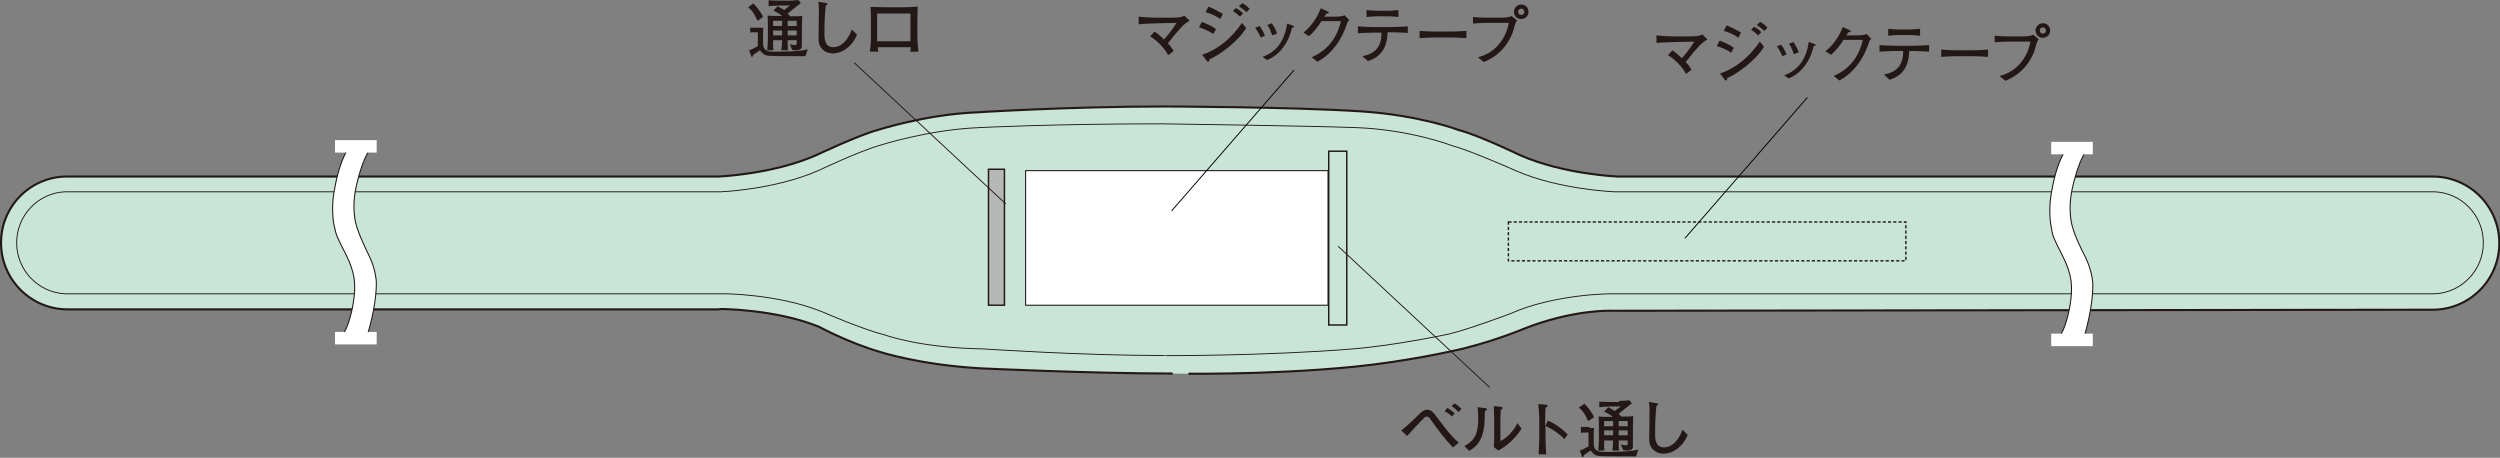 <?xml version="1.0" encoding="utf-8"?>
<!-- Generator: Adobe Illustrator 19.2.1, SVG Export Plug-In . SVG Version: 6.00 Build 0)  -->
<svg version="1.1" id="レイヤー_1" xmlns="http://www.w3.org/2000/svg" xmlns:xlink="http://www.w3.org/1999/xlink" x="0px"
	 y="0px" viewBox="0 0 720.8 132" style="enable-background:new 0 0 720.8 132;" xml:space="preserve">
<rect x="0" y="0" width="720.8" height="132" fill="#808080" stroke="none"/>
<style type="text/css">
	.st0{fill:#C8E5D8;stroke:#231815;stroke-width:0.608;}
	.st1{fill:none;stroke:#231815;stroke-width:0.269;}
	.st2{fill:#B6B7B7;stroke:#231815;stroke-width:0.426;}
	.st3{fill:#FFFFFF;stroke:#231815;stroke-width:0.308;}
	.st4{fill:none;stroke:#231815;stroke-width:0.426;}
	.st5{fill:none;stroke:#231815;stroke-width:0.409;stroke-dasharray:0.912,0.608;}
	.st6{fill:#FFFFFF;stroke:#231815;stroke-width:0.304;}
	.st7{fill:#FFFFFF;}
	.st8{fill:#231815;}
	.st9{fill:none;stroke:#000000;stroke-width:0.271;}
</style>
<path class="st0" d="M390.8,105.7c14.7-1.5,27.5-4.4,27.5-4.4c10.5-2.1,20.8-6.4,20.8-6.4c14.5-5.8,25.6-5.3,25.6-5.3h1.5l235.2-0.3
	c10.6,0,19.2-8.6,19.2-19.2c0-10.6-8.6-19.2-19.2-19.2h-235c0,0-15.4-0.6-28-6.1c0,0-12-5.8-17.8-7.3c0,0-11.2-4.3-28.3-5.4
	c-20.5-1.3-56.6-1.4-56.6-1.4c-27.4,0-54.2,1.7-54.2,1.7c-14.6,0.6-28.5,5.1-28.5,5.1c-5.8,1.6-17.8,7.3-17.8,7.3
	c-12.6,5.5-28,6.1-28,6.1H19.5C8.9,50.8,0.3,59.4,0.3,70c0,10.6,8.6,19.2,19.2,19.2h187.6l0.8-0.1c0,0,15.5,0,28.2,5.1
	c0,0,8.5,4.6,17.4,7.2c0,0,11.5,3.8,29.2,4.8c0,0,32,1.5,55.4,1.5C338,107.7,364.9,108.3,390.8,105.7z"/>
<path class="st1" d="M390,100.6c12.5-1,27.8-4.3,27.8-4.3c5.8-1.4,17.5-5.8,17.5-5.8c13.2-5.9,29.6-5.8,29.6-5.8l0,0l1.4,0h235.8
	c7.8-0.4,13.9-6.9,13.9-14.7c0-7.9-6.2-14.4-14.1-14.7H466.3l-0.8,0c0,0-16-0.6-28.5-6.1c0,0-12.8-5.7-18.6-7.3
	c0,0-11.8-4.5-27.2-5.1c-13-0.5-56.2-1.1-56.2-1.1c-31.9,0-52.8,1.1-52.8,1.1c-14.6,0.6-28.5,5.1-28.5,5.1
	c-5.8,1.6-17.8,7.3-17.8,7.3c-12.6,5.5-28,6.1-28,6.1l-0.8,0H18.8C11,55.6,4.8,62.1,4.8,70c0,7.9,6.2,14.3,13.9,14.7h188.5l0.6,0
	l0.8,0c0,0,15.5,0,28.2,5.1c0,0,12.2,5.3,18.1,6.7c0,0,10,3.8,28.6,4.1c0,0,28.5,1.9,51.4,1.9C334.9,102.6,365.7,102.6,390,100.6z"
	/>
<rect x="285" y="48.8" class="st2" width="4.6" height="39.2"/>
<rect x="295.7" y="49.2" class="st3" width="87.2" height="38.8"/>
<rect x="383.1" y="43.6" class="st4" width="5.2" height="50.1"/>
<rect x="434.9" y="64" class="st5" width="114.6" height="11.2"/>
<g>
	<path class="st6" d="M106.4,43.4C106.4,43.4,106.7,42.9,106.4,43.4c-0.5,0.9-1.6,2.6-2.9,7.2c-1.3,4.7-1.8,7.9-1.2,12.4
		c0.5,3.4,2.9,8.2,4,10.5c2.1,4.2,2.2,7.8,2.2,7.8c0.1,7.1-2.6,15.3-2.6,15.3h-7.1c1.3-2,2.3-5,3-8.9c0.5-2.9,0.6-5.3,0.3-7.4
		c-0.3-2.1-1.1-4.4-2.3-6.8c-1.3-2.5-2.1-4.2-2.5-5.1c-0.4-0.9-0.7-2.1-1-3.5c-0.3-1.5-0.4-3.1-0.4-4.9c0-1.8,0.2-3.7,0.6-5.7
		c0.9-5,2.2-8.8,3.9-11.5L106.4,43.4z"/>
	<rect x="96.6" y="40.4" class="st7" width="12" height="3.6"/>
	<rect x="96.6" y="95.7" class="st7" width="12" height="3.6"/>
</g>
<g>
	<path class="st6" d="M601.2,43.9C601.2,43.9,601.5,43.4,601.2,43.9c-0.5,0.9-1.6,2.6-2.9,7.2c-1.3,4.7-1.8,7.9-1.2,12.4
		c0.5,3.4,2.9,8.2,4.1,10.5c2.1,4.2,2.2,7.8,2.2,7.8c0.1,7.1-2.5,15.3-2.5,15.3h-7.1c1.3-2,2.3-5,3-8.9c0.5-2.9,0.6-5.3,0.3-7.4
		c-0.3-2.1-1.1-4.4-2.3-6.8c-1.3-2.5-2.1-4.2-2.5-5.1c-0.4-0.9-0.7-2.1-0.9-3.5c-0.3-1.5-0.4-3.1-0.4-4.9c0-1.8,0.2-3.7,0.6-5.7
		c0.9-5,2.2-8.8,3.9-11.5L601.2,43.9z"/>
	<rect x="591.4" y="40.9" class="st7" width="12" height="3.6"/>
	<rect x="591.4" y="96.2" class="st7" width="12" height="3.6"/>
</g>
<g>
	<path class="st8" d="M217.2,1c0.6,0.5,2.2,2.4,2.8,3.9L218.4,6c-0.8-1.7-1.3-2.8-2.7-3.9L217.2,1z M218.7,8c0.4,0,0.9,0,1.4,0
		c-0.1,0.6-0.1,1.4-0.1,2.1v2.6c0.1,1.7,1.1,2.2,2.9,2.2c2.5,0,7.9,0,10-0.7l-0.7,2c-1.3,0-9.6,0-10.3-0.1c-1.6-0.1-1.9-0.6-2.8-1.6
		c-0.6,0.4-1.5,1-1.9,1.3c-0.1,0.3-0.2,0.6-0.4,0.6c-0.1,0-0.2-0.1-0.2-0.2l-0.6-1.7c0.7-0.2,1.8-0.8,2.5-1.2v-4h-1.1
		c-0.4,0-0.7,0-1.1,0.1V8c0.4,0,0.9,0,1.3,0H218.7z M227.2,0.2c0.9,0,2.3-0.1,3-0.2l0.7,0.9c-1.3,1-2.6,2-3.8,3
		c0.2,0.2,0.5,0.5,0.7,0.8h0.6c0.9,0,2,0,2.9-0.1c0,0.7-0.1,2-0.1,3v5.7c0,0.7-0.4,1.1-1.3,1.2c-0.4,0-1,0-1.5-0.1l-0.7-1.7
		c0.5,0.2,1,0.3,1.5,0.3c0.3,0,0.5,0,0.5-0.7v-0.7h-2.6c0,1,0,2.4,0.1,2.9h-1.9c0-0.5,0.2-2,0.2-2.9h-2.6c0,0.8,0,1.5,0,2.2l0.1,0.7
		h-1.8c0.1-0.7,0.2-2.5,0.2-3.3V7.5c0-0.7,0-2.1-0.1-3c0.7,0.1,2.2,0.1,2.9,0.1h1.3c-0.3-0.3-1.6-1.2-2.5-1.5l1.2-1.3
		c0.8,0.4,1.4,0.8,1.9,1.1c0.6-0.5,1.1-0.9,1.7-1.3v0h-3.1c-0.9,0-2.4,0.1-3.1,0.2V0.1c0.6,0,2.2,0.1,2.8,0.1H227.2z M222.9,7.5h2.6
		V6h-2.6V7.5z M222.9,10.2h2.6V8.8h-2.6V10.2z M227.1,7.5h2.6V6h-2.6V7.5z M227.1,10.2h2.6V8.8h-2.6V10.2z"/>
	<path class="st8" d="M247.1,10c-1.5,3.6-4.4,5.4-7,5.4c-2.3,0-4.1-1.6-4.1-4c0-2.4,0.1-5.4,0.1-7.9c0-1.2,0-2.1-0.2-3l2.4,0.4
		c0.2,0,0.3,0.1,0.3,0.2s-0.1,0.3-0.5,0.5c-0.3,2-0.4,5.5-0.4,8.2c0,2.7,0.8,3.8,2.6,3.8c2.1,0,4.1-1.8,5.3-5.1L247.1,10z"/>
	<path class="st8" d="M250.8,14.9c0.2-1.3,0.3-2.5,0.3-3.8V6.5c0-2.2,0-3.5-0.1-4.5c0.5,0,3.4,0.1,5.5,0.1h3.4c2,0,3.9-0.1,4.7-0.2
		c0,0.5-0.1,2.6-0.1,4.3v3.9c0,2,0.2,4,0.3,4.8h-2.4c0.1-0.3,0.2-0.9,0.2-1.3h-9.5c0,0.4,0,0.9,0.2,1.3H250.8z M262.5,3.9h-9.6v8
		h9.6V3.9z"/>
</g>
<g>
	<path class="st8" d="M404,124.1c1.8-1.4,3.5-3,5.4-4.9c0.7-0.7,1.5-1.1,2.1-1.1c0.8,0,1.4,0.4,2.2,1.4c2.5,3.3,4.7,6.4,6.9,8.1
		l-1.7,1.4c-2.2-2.3-4.3-5-6.3-7.9c-0.5-0.7-0.8-1-1.2-1c-0.3,0-0.7,0.2-1.1,0.7c-1.2,1.2-3.1,3.2-4.6,4.9L404,124.1z M417.3,117.6
		c0.8,0.5,1.5,1,2.1,1.6l-0.8,0.9c-0.6-0.7-1.5-1.3-2.1-1.5L417.3,117.6z M419.4,116.3c0.8,0.5,1.4,1,2,1.6l-0.9,0.9
		c-0.9-1-1.4-1.3-2-1.7L419.4,116.3z"/>
	<path class="st8" d="M422.2,128.6c3-1.6,4-3.5,4-8c0-1.3-0.1-2.6-0.2-3.2l2.4,0.3c0.2,0,0.3,0.2,0.3,0.3c0,0.2-0.1,0.3-0.6,0.6
		c0.1,6.3-1,9.4-4.5,11.4L422.2,128.6z M438.7,123.6c-2,3-4,4.8-6.7,6.3l-1.3-1c0.1-1.4,0.1-2.9,0.1-4.2v-3.7c0-1.3-0.1-2.6-0.1-3.9
		l2.2,0.2c0.2,0,0.3,0.1,0.3,0.3c0,0.2-0.1,0.4-0.5,0.6c-0.1,1.3-0.1,2.7-0.1,4v5c2.1-1.1,3.7-2.9,4.9-5.2L438.7,123.6z"/>
	<path class="st8" d="M451,126.6c-1.1-1.3-3.4-2.9-5.4-3.8v3c0,1.7,0.1,3.5,0.2,5.2h-2.2c0.1-1.8,0.2-3.5,0.2-5.3V121
		c0-1.5-0.1-3-0.3-4.5l2.4,0.2c0.2,0,0.3,0.1,0.3,0.3c0,0.2-0.2,0.4-0.6,0.5c0,1.1-0.1,2.2-0.1,3.4v2h0l0.8-1.6
		c2.3,0.9,4.4,2.6,5.7,4L451,126.6z"/>
	<path class="st8" d="M456.8,116.4c0.6,0.5,2.2,2.4,2.8,3.9l-1.7,1.1c-0.8-1.7-1.3-2.8-2.7-3.9L456.8,116.4z M458.2,123.4
		c0.4,0,0.9,0,1.4,0c-0.1,0.6-0.1,1.4-0.1,2.1v2.6c0.1,1.7,1.1,2.2,2.9,2.2c2.5,0,7.9,0,10-0.7l-0.7,2c-1.3,0-9.6,0-10.3-0.1
		c-1.6-0.1-1.9-0.6-2.8-1.6c-0.6,0.4-1.5,1-1.9,1.3c-0.1,0.3-0.2,0.6-0.4,0.6c-0.1,0-0.2-0.1-0.2-0.2l-0.6-1.7
		c0.7-0.2,1.8-0.8,2.5-1.2v-4h-1.1c-0.4,0-0.7,0-1.1,0.1v-1.7c0.4,0,0.9,0,1.3,0H458.2z M466.8,115.6c0.9,0,2.3-0.1,3-0.2l0.7,0.9
		c-1.3,1-2.6,2-3.8,3c0.2,0.2,0.5,0.5,0.7,0.8h0.6c0.9,0,2,0,2.9-0.1c0,0.7-0.1,2-0.1,3v5.7c0,0.7-0.4,1.1-1.3,1.2
		c-0.4,0-1,0-1.5-0.1l-0.7-1.7c0.5,0.2,1,0.3,1.5,0.3c0.3,0,0.5,0,0.5-0.7v-0.7h-2.6c0,1,0,2.4,0.1,2.9h-1.9c0-0.5,0.2-2,0.2-2.9
		h-2.6c0,0.8,0,1.5,0,2.2l0.1,0.7h-1.8c0.1-0.7,0.2-2.5,0.2-3.3v-3.5c0-0.7,0-2.1-0.1-3c0.7,0.1,2.2,0.1,2.8,0.1h1.3
		c-0.3-0.3-1.6-1.2-2.5-1.5l1.2-1.3c0.8,0.4,1.4,0.8,1.9,1.1c0.6-0.5,1.1-0.9,1.7-1.3v0h-3.1c-0.9,0-2.4,0.1-3.1,0.2v-1.6
		c0.6,0,2.2,0.1,2.8,0.1H466.8z M462.5,122.9h2.6v-1.5h-2.6V122.9z M462.5,125.5h2.6v-1.4h-2.6V125.5z M466.7,122.9h2.6v-1.5h-2.6
		V122.9z M466.7,125.5h2.6v-1.4h-2.6V125.5z"/>
	<path class="st8" d="M486.6,125.4c-1.5,3.6-4.4,5.4-7,5.4c-2.3,0-4.1-1.6-4.1-4c0-2.4,0.1-5.4,0.1-7.9c0-1.2,0-2.1-0.2-3l2.4,0.4
		c0.2,0,0.3,0.1,0.3,0.2c0,0.1-0.1,0.3-0.5,0.5c-0.3,2-0.4,5.5-0.4,8.2c0,2.7,0.8,3.8,2.6,3.8c2.1,0,4.1-1.8,5.3-5.1L486.6,125.4z"
		/>
</g>
<g>
	<path class="st8" d="M332.9,9.1c1.3,0.9,1.9,1.5,2.7,2.3c0.8-0.9,2.4-2.8,3.6-4.8l-5,0.1c-2.3,0.1-4.2,0.1-5.9,0.3V4.8
		c1.8,0.2,3.4,0.3,5,0.3h4.3c2.1,0,3.2-0.1,3.9-0.6l1.5,1.5c-1.7,0.9-2.7,2-6.3,6.5c0.7,0.6,1.2,1.4,1.7,2.2l-1.6,1.2
		c-0.9-1.8-3.2-4.3-5.2-5.4L332.9,9.1z"/>
	<path class="st8" d="M346.5,6.3c1.5,0.6,3,1.2,4.1,2.1l-0.8,1.4c-1.2-0.9-2.8-1.5-4.1-1.9L346.5,6.3z M359.3,8.1
		c-2.6,4.2-8.1,8-10.6,9c0,0.4-0.1,0.7-0.3,0.7c-0.1,0-0.3,0-0.4-0.2l-1.4-1.8c4.5-1.5,8.4-4.7,11.5-9.2L359.3,8.1z M348.4,1.9
		c1.7,0.7,3,1.4,4.2,2.1l-0.8,1.5c-1.2-1-3.1-1.7-4.2-2L348.4,1.9z M356.3,2.3c0.7,0.4,1.6,0.9,2.1,1.6l-0.9,0.9c-0.5-0.5-1-1-2-1.6
		L356.3,2.3z M358.2,0.9c0.9,0.5,1.5,1,2.1,1.7l-0.9,0.9c-0.6-0.5-1.4-1.2-2.2-1.7L358.2,0.9z"/>
	<path class="st8" d="M363.2,7.5c0.6,0.9,1.1,1.8,1.5,2.8l-1.2,0.5C363,9.7,362.6,9,361.9,8L363.2,7.5z M364,16.4
		c4-1.4,6.4-4.6,7.1-9.6l1.7,0.6c0.1,0.1,0.3,0.1,0.3,0.3c0,0.2-0.3,0.2-0.6,0.3c-0.9,4.3-3.7,8-7.2,9.3L364,16.4z M366.7,6.7
		c0.5,0.8,1.1,1.7,1.5,3l-1.4,0.5c-0.3-0.9-0.8-2.2-1.4-3L366.7,6.7z"/>
	<path class="st8" d="M375.8,9.4c2.3-1.8,4-4.4,5-7l2,0.9c0.2,0.1,0.3,0.2,0.3,0.3c0,0.2-0.1,0.3-0.7,0.3c-0.2,0.4-0.4,0.7-0.6,0.9
		h2.9c1.2,0,2.5-0.1,3-0.4l1.3,1.4c-0.2,0.2-0.3,0.4-0.5,0.6c-1.6,5.3-4.9,9.5-8.7,11.4l-1.6-1.3c4.3-1.9,7.2-5.2,8.4-10.4h-5.6
		c-0.8,1.4-2.5,3.5-3.6,4.3L375.8,9.4z"/>
	<path class="st8" d="M392.8,16.2c3.7-0.7,5.6-2.8,5.5-6.8h-2c-1.6,0-3.2,0.1-4.8,0.2V7.6c1.6,0.1,3.2,0.2,4.8,0.2h4.7
		c1.6,0,3.2-0.1,4.9-0.2v1.9c-1.6-0.1-3.2-0.2-4.9-0.2h-0.9c-0.2,4.5-1.9,7.1-5.7,8.3L392.8,16.2z M394,2.9c1,0.1,2.1,0.2,3.1,0.2h3
		c1,0,2.1-0.1,3.1-0.2v2c-1-0.1-2.1-0.2-3.1-0.2h-3c-1,0-2.1,0.1-3.1,0.2V2.9z"/>
	<path class="st8" d="M422.8,11c-1.5-0.1-3-0.2-4.5-0.2h-4.5c-1.5,0-3,0.1-4.5,0.2V8.9c1.5,0.1,3,0.2,4.5,0.2h4.5
		c1.5,0,3-0.1,4.5-0.2V11z"/>
	<path class="st8" d="M426.1,16.5c5.5-1.3,8.3-6.1,8.9-9.9h-6.6c-1.2,0-2.5,0.1-3.7,0.2V4.9c1.3,0.1,2.5,0.2,3.8,0.2h3.7
		c1.2,0,2.8,0,3.6-0.5l1.6,1.3c-0.8,1.1-0.8,2.2-1.2,3.3c-1.8,4.7-4.8,7.2-8.4,8.7L426.1,16.5z M440.7,3.4c0,1.2-0.9,2.1-2.1,2.1
		c-1.2,0-2.1-0.9-2.1-2.1c0-1.1,0.9-2.1,2.1-2.1C439.8,1.3,440.7,2.2,440.7,3.4z M437.7,3.4c0,0.5,0.4,0.9,0.9,0.9
		c0.5,0,0.9-0.4,0.9-0.9c0-0.5-0.4-0.9-0.9-0.9C438.1,2.5,437.7,2.9,437.7,3.4z"/>
</g>
<g>
	<path class="st8" d="M482.2,14.5c1.3,0.9,1.9,1.5,2.7,2.3c0.8-0.9,2.4-2.8,3.6-4.8l-5,0.1c-2.3,0.1-4.2,0.1-5.9,0.3v-2.2
		c1.8,0.2,3.4,0.3,5,0.3h4.3c2.1,0,3.2-0.1,3.9-0.6l1.5,1.5c-1.7,0.9-2.7,2-6.3,6.5c0.7,0.6,1.2,1.4,1.7,2.2l-1.6,1.2
		c-0.9-1.8-3.2-4.3-5.2-5.4L482.2,14.5z"/>
	<path class="st8" d="M495.8,11.7c1.5,0.6,3,1.2,4.1,2.1l-0.8,1.4c-1.2-0.9-2.8-1.5-4.1-1.9L495.8,11.7z M508.6,13.5
		c-2.6,4.2-8.1,8-10.6,9c0,0.4-0.1,0.7-0.3,0.7c-0.1,0-0.3,0-0.4-0.2l-1.4-1.8c4.5-1.5,8.4-4.7,11.5-9.2L508.6,13.5z M497.8,7.3
		c1.7,0.7,3,1.4,4.2,2.1l-0.8,1.5c-1.2-1-3.1-1.7-4.2-2L497.8,7.3z M505.7,7.7c0.7,0.4,1.6,0.9,2.1,1.6l-0.9,0.9c-0.5-0.5-1-1-2-1.6
		L505.7,7.7z M507.5,6.3c0.9,0.5,1.5,1,2.1,1.7l-0.9,0.9c-0.6-0.5-1.4-1.2-2.2-1.7L507.5,6.3z"/>
	<path class="st8" d="M513.6,12.9c0.6,0.9,1.1,1.8,1.5,2.8l-1.2,0.5c-0.5-1.1-0.9-1.9-1.6-2.9L513.6,12.9z M514.4,21.7
		c4-1.4,6.4-4.6,7.1-9.6l1.7,0.6c0.1,0.1,0.3,0.1,0.3,0.3c0,0.2-0.3,0.2-0.6,0.3c-0.9,4.3-3.7,8-7.2,9.3L514.4,21.7z M517.1,12.1
		c0.5,0.8,1.1,1.7,1.5,3l-1.4,0.5c-0.3-0.9-0.8-2.2-1.4-3L517.1,12.1z"/>
	<path class="st8" d="M526.3,14.8c2.3-1.8,4-4.4,5-7l2,0.9c0.2,0.1,0.3,0.2,0.3,0.3c0,0.2-0.1,0.3-0.7,0.3c-0.2,0.4-0.4,0.7-0.6,0.9
		h2.9c1.2,0,2.5-0.1,3-0.4l1.3,1.4c-0.2,0.2-0.3,0.4-0.5,0.6c-1.6,5.3-4.9,9.5-8.7,11.4l-1.6-1.3c4.3-1.9,7.2-5.2,8.4-10.4h-5.6
		c-0.8,1.4-2.5,3.5-3.6,4.3L526.3,14.8z"/>
	<path class="st8" d="M543.2,21.5c3.7-0.7,5.6-2.8,5.5-6.8h-2c-1.6,0-3.2,0.1-4.8,0.2V13c1.6,0.1,3.2,0.2,4.8,0.2h4.7
		c1.6,0,3.2-0.1,4.8-0.2v1.9c-1.6-0.1-3.2-0.2-4.8-0.2h-0.9c-0.2,4.5-1.9,7.1-5.7,8.3L543.2,21.5z M544.4,8.3c1,0.1,2.1,0.2,3.1,0.2
		h3c1,0,2.1-0.1,3.1-0.2v2c-1-0.1-2.1-0.2-3.1-0.2h-3c-1,0-2.1,0.1-3.1,0.2V8.3z"/>
	<path class="st8" d="M573.2,16.4c-1.5-0.1-3-0.2-4.5-0.2h-4.5c-1.5,0-3,0.1-4.5,0.2v-2.1c1.5,0.1,3,0.2,4.5,0.2h4.5
		c1.5,0,3-0.1,4.5-0.2V16.4z"/>
	<path class="st8" d="M576.5,21.9c5.5-1.3,8.3-6.1,8.9-9.9h-6.6c-1.2,0-2.5,0.1-3.7,0.2v-1.9c1.3,0.1,2.5,0.2,3.8,0.2h3.7
		c1.2,0,2.8,0,3.6-0.5l1.6,1.3c-0.8,1.1-0.8,2.2-1.2,3.3c-1.8,4.7-4.8,7.2-8.4,8.7L576.5,21.9z M591.1,8.8c0,1.2-0.9,2.1-2.1,2.1
		c-1.2,0-2.1-0.9-2.1-2.1c0-1.1,0.9-2.1,2.1-2.1C590.2,6.7,591.1,7.6,591.1,8.8z M588.1,8.8c0,0.5,0.4,0.9,0.9,0.9
		c0.5,0,0.9-0.4,0.9-0.9c0-0.5-0.4-0.9-0.9-0.9C588.5,7.9,588.1,8.2,588.1,8.8z"/>
</g>
<line class="st9" x1="337.8" y1="60.8" x2="373.1" y2="20.2"/>
<line class="st9" x1="485.8" y1="68.7" x2="521.1" y2="28.1"/>
<line class="st1" x1="246.3" y1="18.1" x2="290" y2="58.8"/>
<line class="st1" x1="385.8" y1="71" x2="429.5" y2="111.7"/>
</svg>

